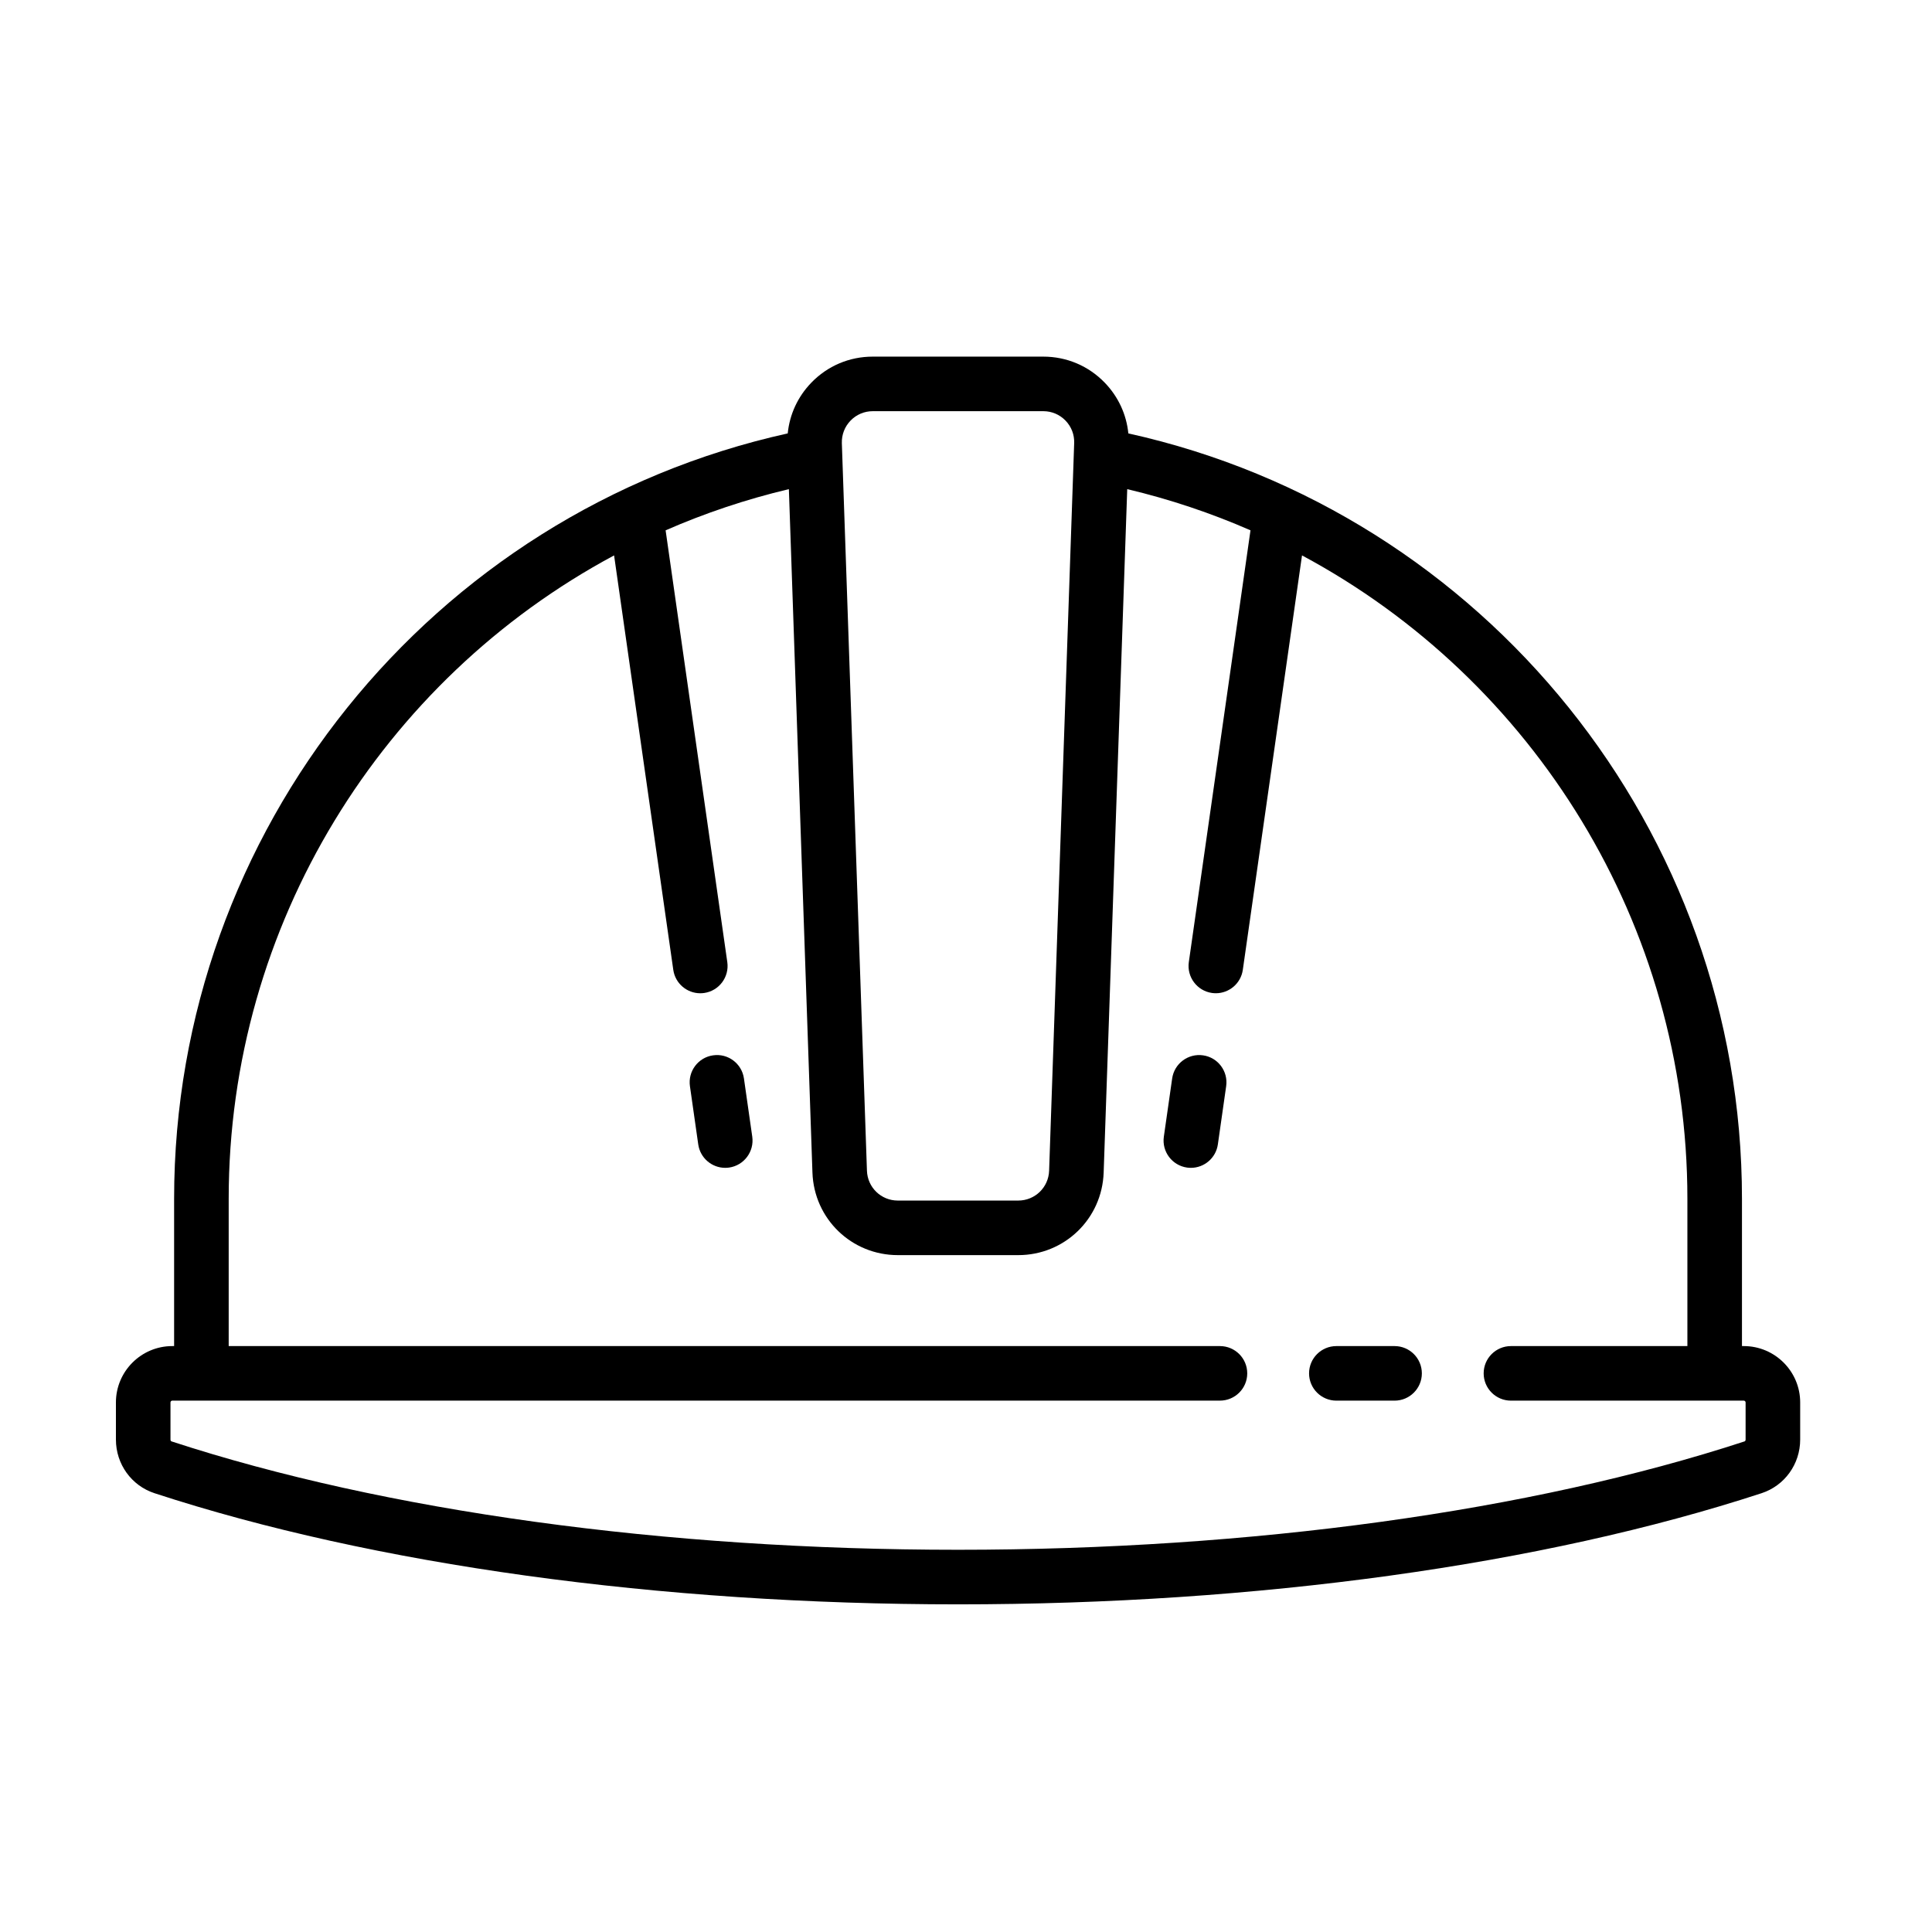 <?xml version="1.0" encoding="UTF-8"?> <!-- Generator: Adobe Illustrator 13.0.0, SVG Export Plug-In . SVG Version: 6.00 Build 14948) --> <svg xmlns="http://www.w3.org/2000/svg" xmlns:xlink="http://www.w3.org/1999/xlink" id="Layer_1" x="0px" y="0px" width="100px" height="100px" viewBox="0 0 100 100" xml:space="preserve"> <g> <g> <g> <path d="M90.258,69.673h-0.094v-7.626c0-19.031-13.296-35.525-31.761-39.614c-0.099-0.984-0.52-1.899-1.22-2.624 c-0.841-0.871-1.972-1.35-3.182-1.35h-8.827c-1.211,0-2.341,0.479-3.182,1.35c-0.7,0.725-1.121,1.64-1.219,2.624 C22.308,26.521,9.012,43.016,9.012,62.047v7.626H8.918C7.309,69.673,6,70.981,6,72.591v1.921c0,1.271,0.804,2.387,2,2.777 c11.343,3.71,26.113,5.752,41.588,5.752c15.476,0,30.245-2.042,41.588-5.752c1.197-0.391,2.001-1.507,2.001-2.777v-1.921 C93.177,70.981,91.867,69.673,90.258,69.673z M44.024,21.771c0.304-0.314,0.713-0.488,1.151-0.488h8.827 c0.438,0,0.846,0.173,1.15,0.488s0.463,0.729,0.447,1.167l-1.297,37.658c-0.03,0.866-0.732,1.545-1.601,1.545h-6.229 c-0.867,0-1.569-0.679-1.599-1.545l-1.299-37.658C43.561,22.501,43.72,22.086,44.024,21.771z M90.352,74.512 c0,0.038-0.016,0.081-0.053,0.094c-11.067,3.619-25.526,5.61-40.711,5.61s-29.643-1.991-40.71-5.61 c-0.037-0.013-0.054-0.056-0.054-0.094v-1.921c0-0.052,0.042-0.095,0.094-0.095h54.226c0.78,0,1.413-0.632,1.413-1.411 c0-0.78-0.633-1.412-1.413-1.412H11.837v-7.626c0-14.192,7.947-26.868,19.948-33.299l3.064,21.451 c0.101,0.704,0.705,1.212,1.396,1.212c0.066,0,0.134-0.005,0.202-0.014c0.772-0.11,1.308-0.826,1.198-1.598L34.452,27.45 c2.033-0.89,4.166-1.607,6.38-2.132l1.22,35.375c0.083,2.396,2.025,4.272,4.422,4.272h6.229c2.396,0,4.339-1.877,4.422-4.272 l1.22-35.375c2.215,0.525,4.347,1.242,6.38,2.131l-3.192,22.349c-0.11,0.771,0.426,1.487,1.198,1.598 c0.067,0.009,0.135,0.014,0.201,0.014c0.691,0,1.296-0.508,1.396-1.212l3.064-21.45c12,6.431,19.947,19.106,19.947,33.299v7.626 h-9.132c-0.779,0-1.413,0.632-1.413,1.412c0,0.779,0.633,1.412,1.413,1.412h12.05c0.053,0,0.095,0.042,0.095,0.095L90.352,74.512 L90.352,74.512z"></path> </g> </g> <g> <g> <path d="M72.183,69.673h-3.012c-0.78,0-1.414,0.632-1.414,1.412c0,0.779,0.633,1.412,1.414,1.412h3.012 c0.779,0,1.412-0.633,1.412-1.412C73.595,70.305,72.962,69.673,72.183,69.673z"></path> </g> </g> <g> <g> <path d="M38.937,58.835l-0.431-3.014c-0.11-0.772-0.825-1.309-1.597-1.197c-0.772,0.109-1.309,0.825-1.198,1.597l0.43,3.014 c0.101,0.704,0.705,1.212,1.396,1.212c0.066,0,0.134-0.005,0.202-0.014C38.51,60.322,39.046,59.607,38.937,58.835z"></path> </g> </g> <g> <g> <path d="M62.269,54.624c-0.771-0.111-1.487,0.425-1.598,1.197l-0.431,3.014c-0.11,0.772,0.427,1.487,1.198,1.598 c0.068,0.009,0.136,0.014,0.202,0.014c0.691,0,1.295-0.508,1.396-1.212l0.43-3.014C63.577,55.449,63.041,54.733,62.269,54.624z"></path> </g> </g> </g> </svg> 